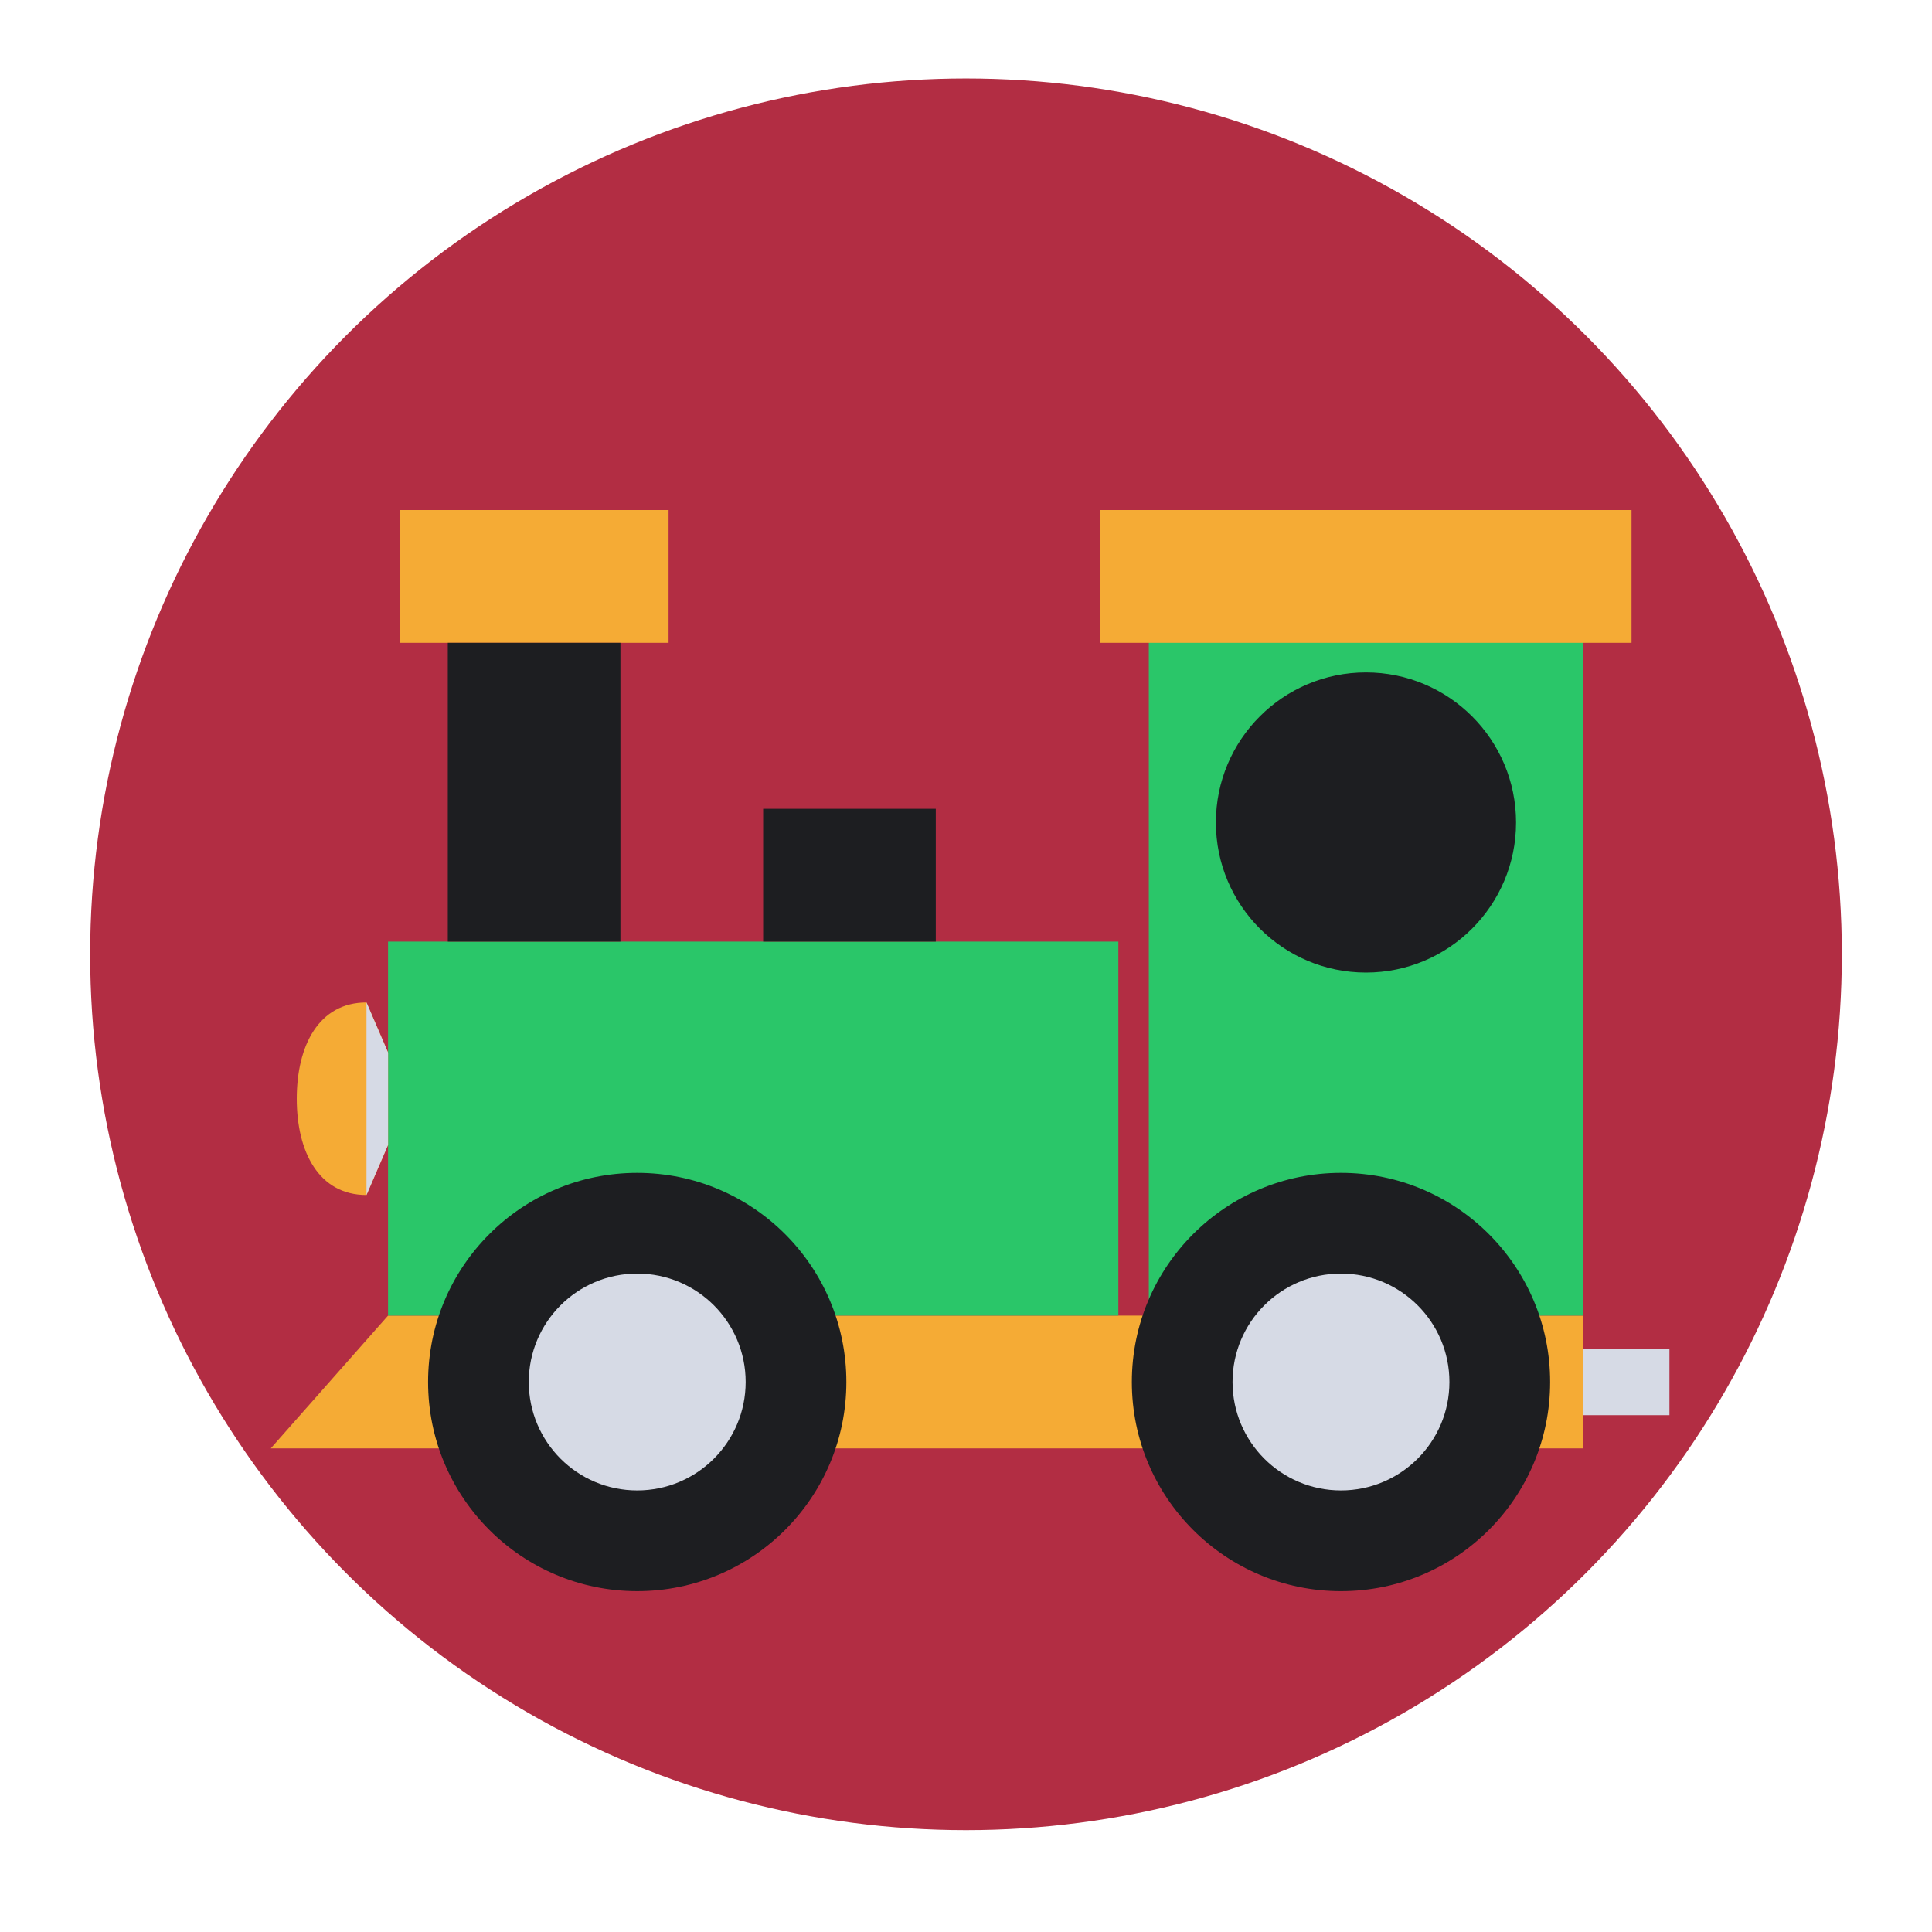 <?xml version="1.0" ?><!DOCTYPE svg  PUBLIC '-//W3C//DTD SVG 1.1//EN'  'http://www.w3.org/Graphics/SVG/1.1/DTD/svg11.dtd'><svg height="300px" id="Layer_1" style="enable-background:new 0 0 300 300;" version="1.1" viewBox="0 0 300 300" width="300px" xml:space="preserve" xmlns="http://www.w3.org/2000/svg" xmlns:xlink="http://www.w3.org/1999/xlink"><style type="text/css">
<![CDATA[
	.st0{fill:#47291A;}
	.st1{fill:#486654;}
	.st2{fill:#159347;}
	.st3{fill:#E5820C;}
	.st4{fill:#E59A2E;}
	.st5{fill:#E5E5E5;}
	.st6{fill:#E8DFE2;}
	.st7{fill:#B22D43;}
	.st8{fill:#EABE96;}
	.st9{fill:#EAE7E1;}
	.st10{fill:#EAE8E9;}
	.st11{fill:#B73753;}
	.st12{fill:#1D1E21;}
	.st13{fill:#EBEDF2;}
	.st14{fill:#1DA1DB;}
	.st15{fill:#EDC4A6;}
	.st16{enable-background:new    ;}
	.st17{fill:#EFBF48;}
	.st18{fill:#563F36;}
	.st19{fill:#BCC2CE;}
	.st20{fill:#8E44AD;}
	.st21{fill:#F5AB35;}
	.st22{fill:#282A2B;}
	.st23{fill:#F89406;}
	.st24{clip-path:url(#SVGID_2_);}
	.st25{clip-path:url(#SVGID_4_);}
	.st26{fill:#93213F;}
	.st27{fill:#2AC669;}
	.st28{fill:#C98C49;}
	.st29{opacity:0.5;}
	.st30{opacity:0.6;}
	.st31{opacity:0.8;}
	.st32{fill:#634A42;}
	.st33{fill:#CC9348;}
	.st34{fill:none;stroke:#1DA1DB;stroke-miterlimit:10;}
	.st35{fill:#331606;}
	.st36{fill:#350619;}
	.st37{fill:#D3DBEF;}
	.st38{fill:#D69A51;}
	.st39{fill:#D6DAE5;}
	.st40{fill:#D8A05D;}
	.st41{clip-path:url(#SVGID_10_);}
	.st42{clip-path:url(#SVGID_12_);}
	.st43{clip-path:url(#SVGID_14_);}
	.st44{clip-path:url(#SVGID_16_);}
	.st45{fill:#0B351E;}
	.st46{fill:#45995B;}
]]>
</style><g><circle class="st7" cx="150" cy="148.184" r="136"/></g><g><polygon class="st21" points="245.826,204.288 60.256,204.288 42.042,224.905 245.826,224.905  "/></g><g><rect class="st27" height="109.625" width="67.44" x="178.386" y="94.663"/></g><g><rect class="st27" height="58.077" width="113.404" x="60.256" y="146.211"/></g><g><rect class="st21" height="20.617" width="82.474" x="170.868" y="79.2"/></g><g><rect class="st21" height="20.617" width="41.756" x="62.059" y="79.2"/></g><g><rect class="st12" height="20.62" width="26.805" x="118.503" y="125.591"/></g><g><rect class="st12" height="46.394" width="26.806" x="69.533" y="99.817"/></g><g><path class="st21" d="M60.256,163.434l-3.349-7.772c-7.403,0-10.826,6.69-10.826,14.949c0,8.253,3.423,14.948,10.826,14.948   l3.349-7.773V163.434z"/></g><g><circle class="st12" cx="212.107" cy="127.716" r="23.304"/></g><g><circle class="st12" cx="98.948" cy="214.597" r="32.475"/></g><g><path class="st39" d="M115.786,214.597c0,9.302-7.54,16.836-16.839,16.836s-16.838-7.534-16.838-16.836   c0-9.3,7.539-16.836,16.838-16.836S115.786,205.297,115.786,214.597z"/></g><g><circle class="st12" cx="208.228" cy="214.597" r="32.476"/></g><g><path class="st39" d="M225.065,214.597c0,9.302-7.54,16.836-16.838,16.836c-9.3,0-16.839-7.534-16.839-16.836   c0-9.3,7.539-16.836,16.839-16.836C217.525,197.761,225.065,205.297,225.065,214.597z"/></g><g><rect class="st39" height="10.31" width="13.402" x="245.826" y="209.44"/></g><g><polygon class="st39" points="56.907,155.661 56.907,185.559 60.256,177.785 60.256,163.434  "/></g></svg>